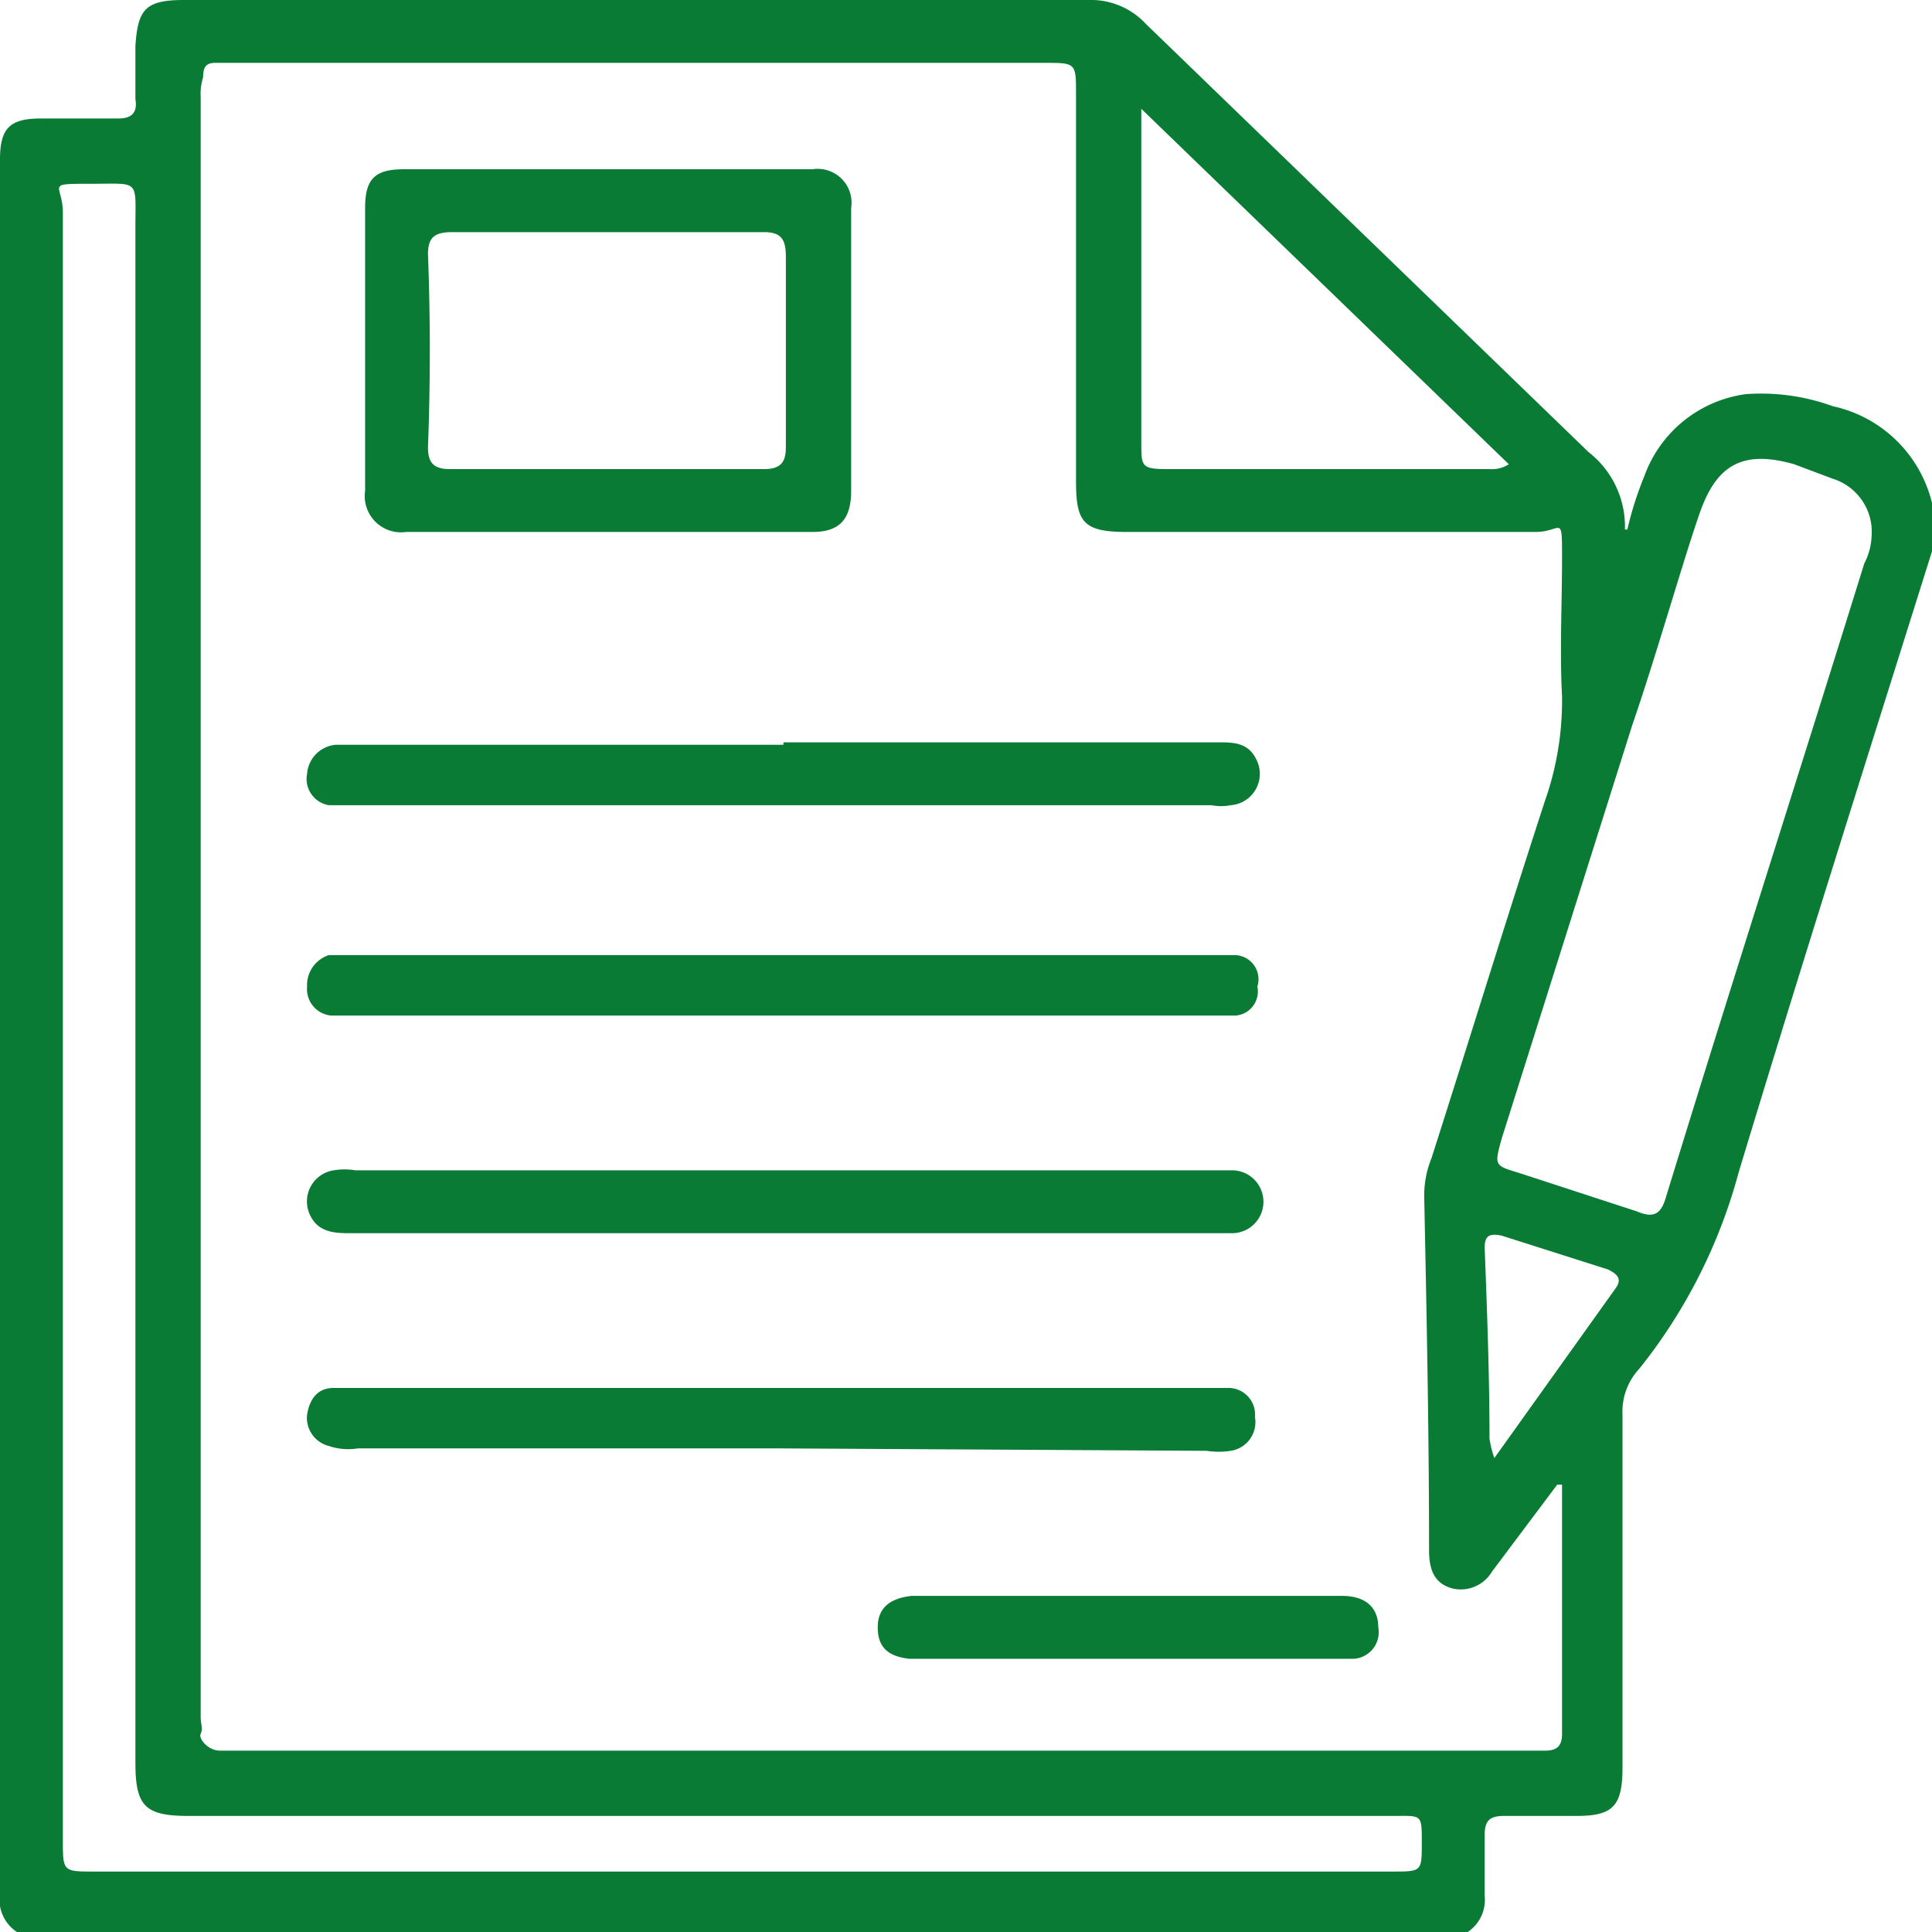 <svg xmlns="http://www.w3.org/2000/svg" width="28.2mm" height="28.2mm" viewBox="0 0 79.9 79.9"><defs><style>.a{fill:#097b35;}</style></defs><path class="a" d="M79.9,20.8v2c-2.7,8.6-5.4,17.1-8,25.7a22.2,22.2,0,0,1-4.1,8.1,2.6,2.6,0,0,0-.7,1.9V73.1c0,1.6-.4,2-1.9,2h-3c-.6,0-.8.2-.8.8v2.5a1.6,1.6,0,0,1-.7,1.5H.7A1.6,1.6,0,0,1,0,78.3V6.6C0,5.3.4,4.9,1.7,4.9H4.9c.5,0,.8-.2.7-.8V1.9C5.7.4,6,0,7.6,0H45a3.1,3.1,0,0,1,2.4,1L65.7,18.7a3.9,3.9,0,0,1,1.5,3.2h.1a14.2,14.2,0,0,1,.7-2.2,5.2,5.2,0,0,1,4.2-3.4,8.7,8.7,0,0,1,3.6.5A5.4,5.4,0,0,1,79.9,20.8ZM64.6,61.4h-.2L61.7,65a1.5,1.5,0,0,1-1.6.7c-.8-.2-1-.8-1-1.6,0-4.9-.1-9.7-.2-14.6a4.1,4.1,0,0,1,.3-1.6c1.6-5,3.1-9.9,4.7-14.8a12.5,12.5,0,0,0,.7-4.3c-.1-1.9,0-3.8,0-5.7s0-1.1-1.1-1.1H46.6c-1.8,0-2.1-.4-2.1-2.1V3.9c0-1.3,0-1.3-1.3-1.3H8.9c-.4,0-.5.2-.5.6a2.2,2.2,0,0,0-.1.8V71c0,.3.1.5,0,.7s.3.7.8.7H63.9c.5,0,.7-.2.7-.7Zm-62-19V76.1c0,1.3,0,1.3,1.3,1.3H57.6c1.2,0,1.2,0,1.2-1.2s0-1.1-1.2-1.1H7.8c-1.8,0-2.2-.4-2.2-2.2V9.4c0-2,.2-1.8-1.8-1.8s-1.2,0-1.2,1.2ZM77.4,22.2a2.3,2.3,0,0,0-1.6-2.4l-1.6-.6c-2.1-.6-3.2,0-3.9,2s-1.8,5.9-2.8,8.8L62.1,47.1c-.3,1.1-.3,1.1.7,1.4l4.9,1.6c.7.3,1,.1,1.2-.6,2.7-8.8,5.5-17.5,8.2-26.2A2.6,2.6,0,0,0,77.4,22.2ZM47.2,4.5V18.3c0,1,0,1.1,1.1,1.1H61.6a1.3,1.3,0,0,0,.8-.2ZM61.8,60.3l5-7c.3-.4.1-.6-.3-.8l-4.4-1.4c-.5-.1-.7,0-.7.5.1,2.6.2,5.3.2,7.9A4.5,4.5,0,0,0,61.8,60.3Z"/><path class="a" d="M25.2,7h8.4a1.4,1.4,0,0,1,1.6,1.6V20.3c0,1.2-.5,1.7-1.6,1.7H16.8a1.5,1.5,0,0,1-1.7-1.7V8.6c0-1.2.4-1.6,1.6-1.6Zm-.1,2.6H18.7c-.7,0-1,.2-1,.9.1,2.7.1,5.3,0,8,0,.6.2.9.9.9h13c.7,0,.9-.3.9-.9V10.6c0-.7-.2-1-.9-1Z"/><path class="a" d="M32.4,39.5H51.1a1,1,0,0,1,.9,1.3,1,1,0,0,1-.9,1.2H13.7a1.1,1.1,0,0,1-1-1.2,1.3,1.3,0,0,1,.9-1.3H32.4Z"/><path class="a" d="M32.3,59.9H14.8a2.5,2.5,0,0,1-1.2-.1,1.2,1.2,0,0,1-.9-1.3c.1-.6.4-1.1,1.1-1.1h37a1.1,1.1,0,0,1,1.1,1.2,1.2,1.2,0,0,1-1,1.4,3.3,3.3,0,0,1-1,0Z"/><path class="a" d="M32.4,51h-18c-.7,0-1.3-.1-1.6-.8a1.3,1.3,0,0,1,1-1.8,2.7,2.7,0,0,1,.9,0H51a1.3,1.3,0,0,1-.1,2.6H32.4Z"/><path class="a" d="M32.4,30.7H50.5c.7,0,1.2.1,1.5.8a1.3,1.3,0,0,1-1.1,1.8,2.1,2.1,0,0,1-.8,0H13.6a1.1,1.1,0,0,1-.9-1.3,1.3,1.3,0,0,1,1.2-1.2H32.4Z"/><path class="a" d="M46.7,66h8.8c1,0,1.5.5,1.5,1.3a1.1,1.1,0,0,1-1,1.3H37.6c-.9-.1-1.3-.5-1.3-1.3s.5-1.2,1.4-1.3h9Z"/></svg>